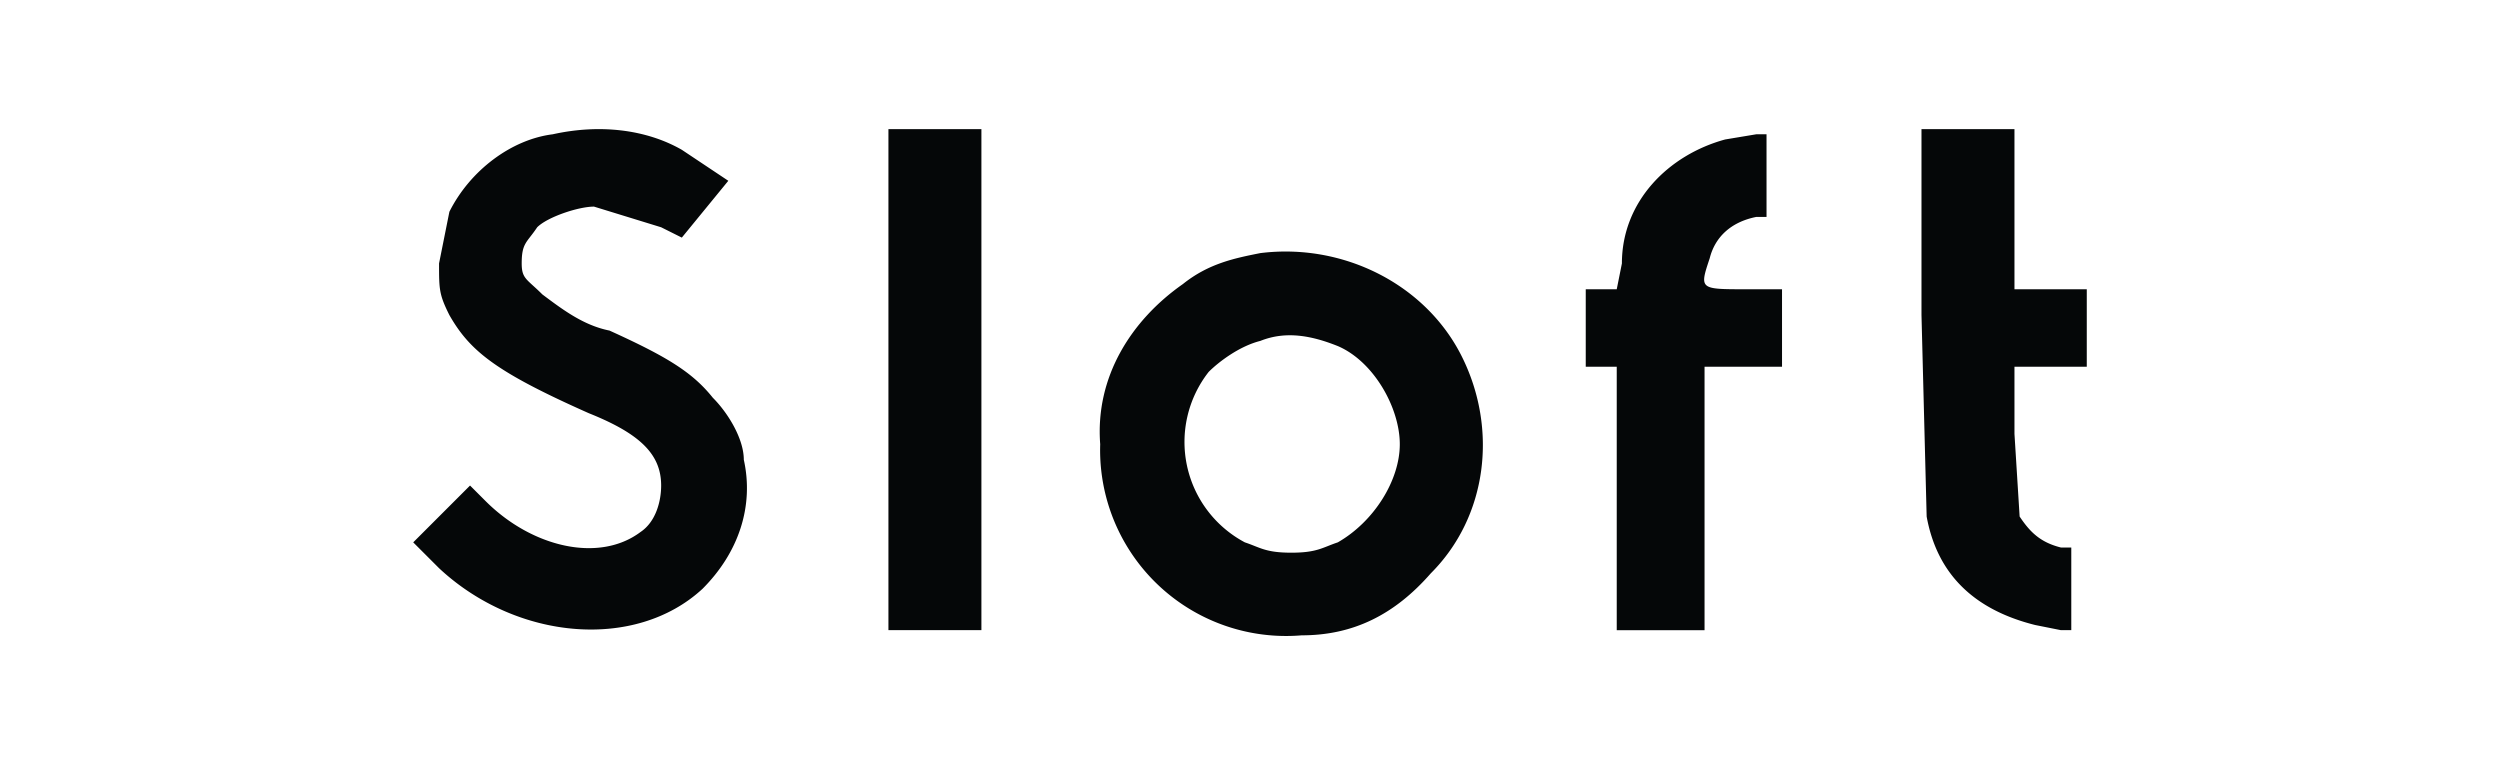 <!-- Generated by Synchron.io | https://synchron.io  -->
<svg xmlns="http://www.w3.org/2000/svg" viewBox="0 0 484 148">
  <path fill="#050708" d="M107 26c-8 1-16 7-20 15l-2 10c0 5 0 6 2 10 4 7 9 11 27 19 10 4 14 8 14 14 0 3-1 7-4 9-8 6-21 3-30-6l-3-3-5 5-6 6 5 5c15 14 38 16 51 4 7-7 10-16 8-25 0-4-3-9-6-12-4-5-9-8-20-13-5-1-9-4-13-7-3-3-4-3-4-6 0-4 1-4 3-7 2-2 8-4 11-4l13 4 4 2 9-11-9-6c-7-4-16-5-25-3zm65 47v49h18V25h-18v48zm200-12 1 39c2 11 9 18 21 21l5 1h2v-16h-2c-4-1-6-3-8-6l-1-16V71h14V56h-14V25h-18v36zm-38-34c-11 3-20 12-20 24l-1 5h-6v15h6v51h17V71h15V56h-7c-9 0-9 0-7-6 1-4 4-7 9-8h2V26h-2l-6 1zm-90 22c-5 1-10 2-15 6-10 7-17 18-16 31a36 36 0 0 0 39 37c10 0 18-4 25-12 11-11 13-28 6-42s-23-22-39-20zm15 18c7 3 12 12 12 19s-5 15-12 19c-3 1-4 2-9 2s-6-1-9-2a22 22 0 0 1-7-33c2-2 6-5 10-6 5-2 10-1 15 1z"/>
</svg>